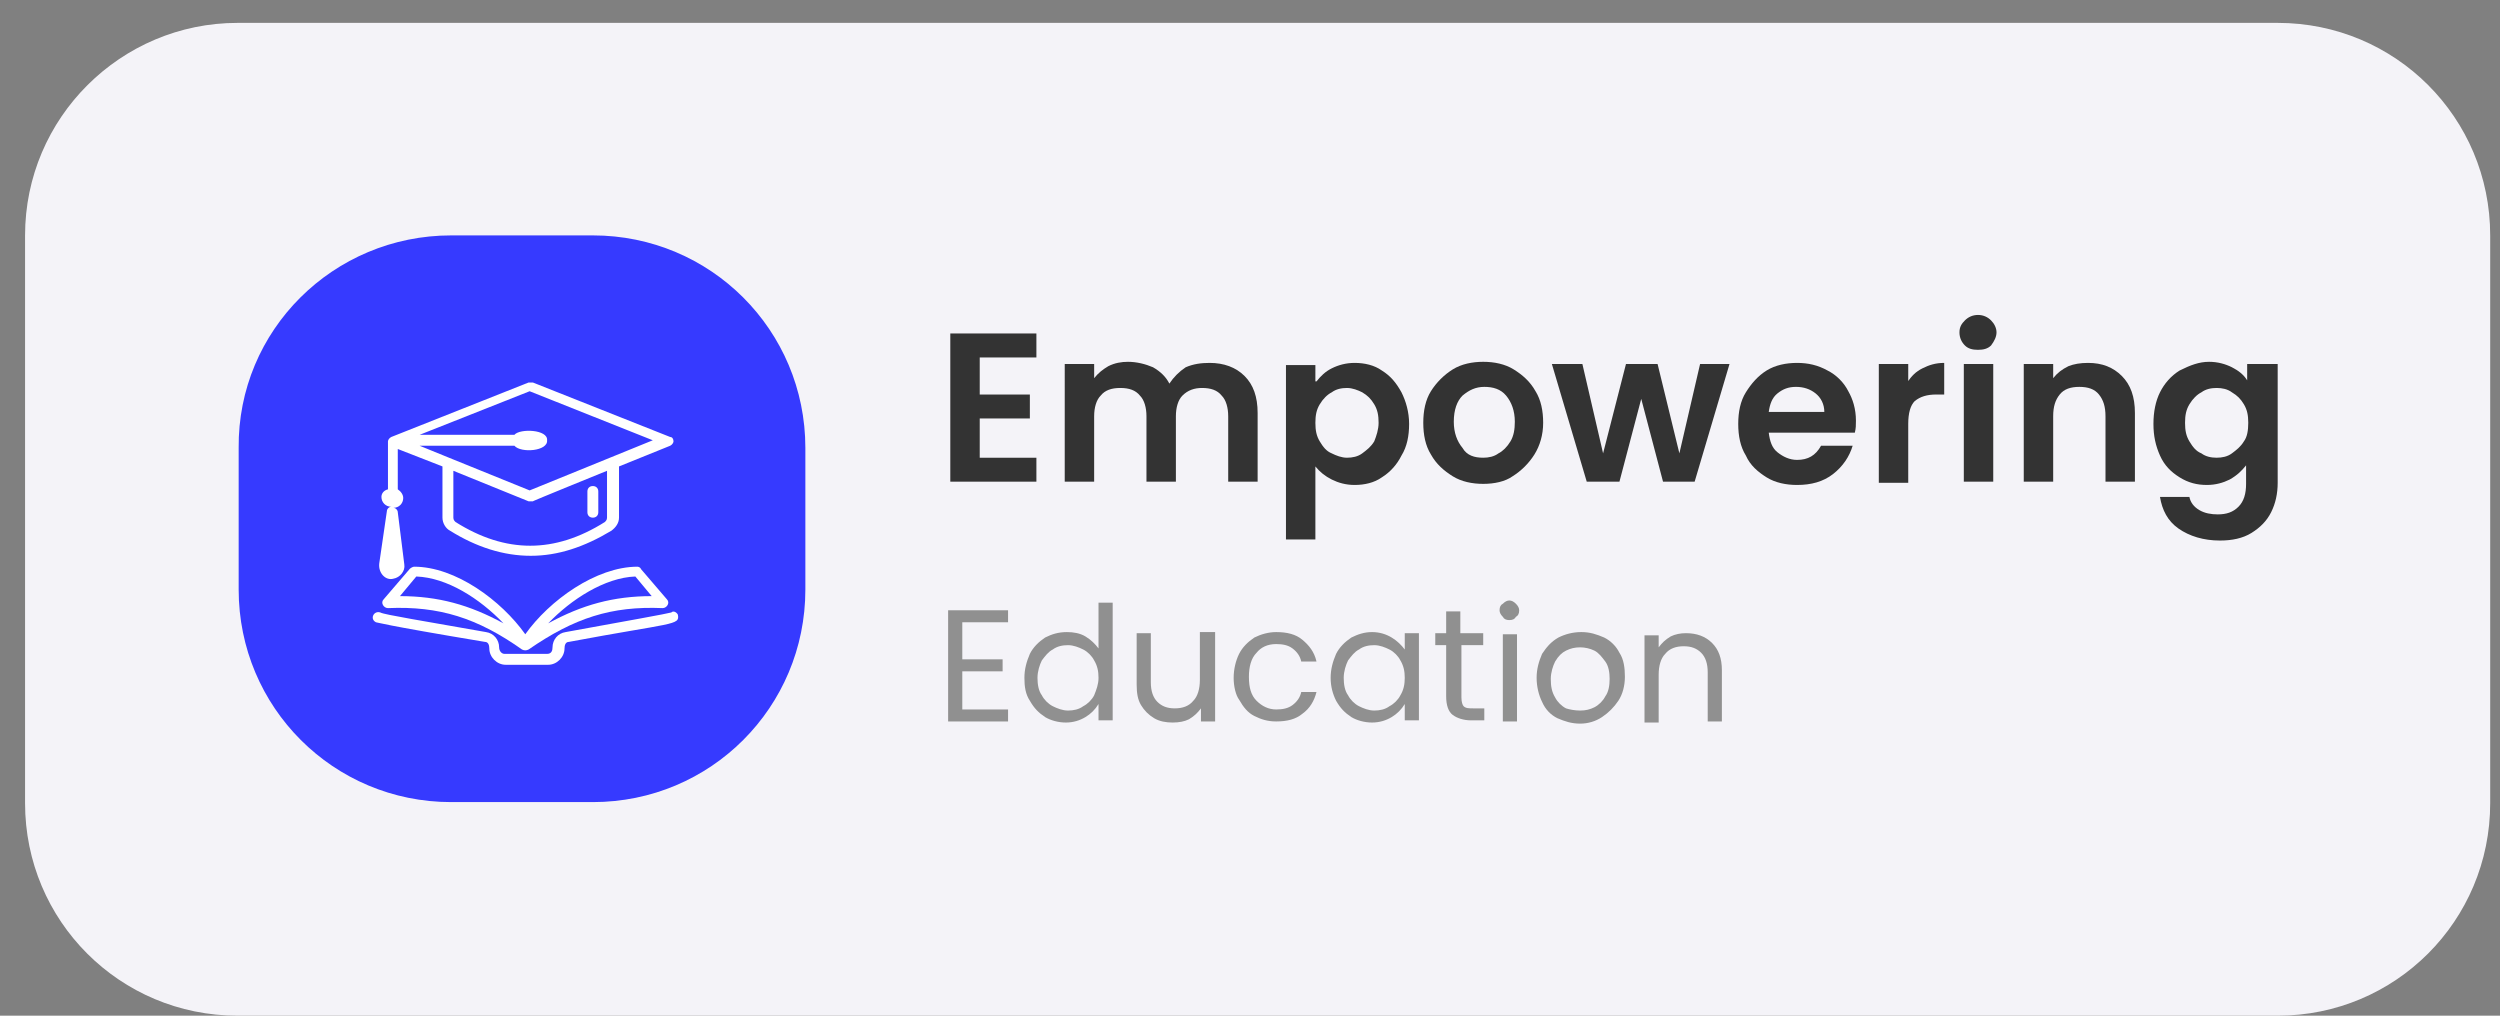 <?xml version="1.0" encoding="utf-8"?>
<!-- Generator: Adobe Illustrator 25.0.0, SVG Export Plug-In . SVG Version: 6.00 Build 0)  -->
<svg version="1.1" id="Layer_1" xmlns="http://www.w3.org/2000/svg" xmlns:xlink="http://www.w3.org/1999/xlink" x="0px" y="0px"
	 viewBox="0 0 229.4 93.2" style="enable-background:new 0 0 229.4 93.2;" xml:space="preserve">
<rect x="0" y="0" width="229.4" height="93.2" fill="#808080" stroke="none"/>
<style type="text/css">
	.st0{fill:#F4F3F8;}
	.st1{fill:#363AFF;}
	.st2{fill:#FFFFFF;}
	.st3{fill:#909090;}
	.st4{fill:#333333;}
</style>
<path class="st0" d="M21.8,2.1h187.2c10.8,0,19.5,8.7,19.5,19.5v52.1c0,10.8-8.7,19.5-19.5,19.5H21.8c-10.8,0-19.5-8.7-19.5-19.5
	V21.6C2.3,10.8,11.1,2.1,21.8,2.1z"/>
<g>
	<path class="st1" d="M41.4,21.6h13c10.8,0,19.5,8.7,19.5,19.5v13c0,10.8-8.7,19.5-19.5,19.5h-13c-10.8,0-19.5-8.7-19.5-19.5v-13
		C21.8,30.3,30.6,21.6,41.4,21.6z"/>
	<path class="st2" d="M36.1,53.1c0.6-0.1,1.1-0.7,1-1.3L36.5,47c0-0.2-0.2-0.4-0.4-0.4c0.5,0,0.9-0.4,0.9-0.9c0-0.3-0.2-0.6-0.5-0.8
		v-3.7l4.1,1.6v4.7c0,0.5,0.3,1,0.7,1.2c2.4,1.5,4.9,2.3,7.4,2.3c2.5,0,4.9-0.8,7.4-2.3c0.4-0.3,0.7-0.7,0.7-1.2v-4.7l4.7-1.9
		c0.2-0.1,0.3-0.3,0.3-0.4c0-0.2-0.1-0.4-0.3-0.4l-12.6-5c-0.1,0-0.2,0-0.4,0l-12.6,5c-0.2,0.1-0.3,0.3-0.3,0.4v4.4
		C35.2,45,35,45.3,35,45.6c0,0.5,0.4,0.9,0.9,0.9c-0.2,0-0.4,0.2-0.4,0.4l-0.7,4.8C34.7,52.6,35.4,53.3,36.1,53.1z M55.7,43.2v4.3
		c0,0.2-0.1,0.3-0.2,0.4c-4.6,2.9-9.1,2.9-13.7,0c-0.1-0.1-0.2-0.2-0.2-0.4v-4.3l6.9,2.8c0.1,0,0.2,0,0.4,0
		C48.8,46,55.7,43.2,55.7,43.2z M48.6,35.9l11.3,4.5L48.6,45l-7.4-3c0,0-2.7-1.1-2.7-1.1h8.7c0.6,0.7,3.1,0.5,3-0.5
		c0.1-1-2.5-1.1-3-0.5h-8.7L48.6,35.9z"/>
	<path class="st2" d="M54.4,47.5c0.3,0,0.5-0.2,0.5-0.5v-1.9c0-0.3-0.2-0.5-0.5-0.5c-0.3,0-0.5,0.2-0.5,0.5V47
		C53.9,47.3,54.1,47.5,54.4,47.5z"/>
	<path class="st2" d="M62.2,56.4c-0.1-0.2-0.4-0.4-0.6-0.2c-0.3,0.1-4.2,0.8-9.7,1.8c-0.7,0.1-1.2,0.7-1.2,1.4
		c0,0.3-0.1,0.6-0.5,0.6h-3.9c-0.3,0-0.5-0.3-0.5-0.6c0-0.7-0.5-1.3-1.2-1.4c-5.6-1-9.4-1.6-9.7-1.8c-0.6-0.2-1,0.6-0.4,0.9
		c0.1,0,0.4,0.2,10,1.8c0.3,0,0.4,0.3,0.4,0.6c0,0.8,0.7,1.5,1.5,1.5h3.9c0.8,0,1.5-0.7,1.5-1.5c0-0.3,0.1-0.6,0.4-0.6
		C61.8,57.1,62.4,57.4,62.2,56.4z"/>
	<path class="st2" d="M58.5,52c-3.8,0-8.1,3.1-10.3,6.2C46,55.1,41.8,52,38,52c-0.1,0-0.3,0.1-0.4,0.2l-2.4,2.8
		c-0.3,0.3,0,0.8,0.4,0.8c4.7-0.2,8.2,0.9,12.3,3.8c0.2,0.1,0.4,0.1,0.6,0c4.2-2.9,7.6-4,12.3-3.8c0.4,0,0.7-0.5,0.4-0.8l-2.4-2.8
		C58.8,52.1,58.6,52,58.5,52z M36.7,54.7l1.5-1.8c2.8,0.1,5.8,2,8,4.3C43.1,55.5,40.2,54.7,36.7,54.7z M50.3,57.2
		c2.1-2.2,5.2-4.2,8-4.3l1.5,1.8C56.3,54.7,53.4,55.5,50.3,57.2z"/>
</g>
<path class="st3" d="M154.7,58.1c1,0,1.8,0.3,2.4,0.9c0.6,0.6,0.9,1.4,0.9,2.5v4.7h-1.3v-4.5c0-0.8-0.2-1.4-0.6-1.8
	c-0.4-0.4-0.9-0.6-1.6-0.6c-0.7,0-1.3,0.2-1.7,0.7c-0.4,0.4-0.6,1.1-0.6,1.9v4.4h-1.3v-8h1.3v1.1c0.3-0.4,0.6-0.7,1.1-1
	C153.7,58.2,154.2,58.1,154.7,58.1z"/>
<path class="st3" d="M145,66.4c-0.8,0-1.4-0.2-2.1-0.5c-0.6-0.3-1.1-0.8-1.4-1.5c-0.3-0.6-0.5-1.4-0.5-2.2c0-0.8,0.2-1.5,0.5-2.2
	c0.4-0.6,0.8-1.1,1.5-1.5c0.6-0.3,1.3-0.5,2.1-0.5c0.8,0,1.4,0.2,2.1,0.5c0.6,0.3,1.1,0.8,1.4,1.4c0.4,0.6,0.5,1.4,0.5,2.2
	c0,0.8-0.2,1.6-0.6,2.2c-0.4,0.6-0.9,1.1-1.5,1.5C146.4,66.2,145.7,66.4,145,66.4z M145,65.2c0.5,0,0.9-0.1,1.3-0.3s0.8-0.6,1-1
	c0.3-0.4,0.4-1,0.4-1.6c0-0.6-0.1-1.2-0.4-1.6c-0.3-0.4-0.6-0.8-1-1c-0.4-0.2-0.9-0.3-1.3-0.3c-0.5,0-0.9,0.1-1.3,0.3
	c-0.4,0.2-0.7,0.5-1,1c-0.2,0.4-0.4,1-0.4,1.6c0,0.7,0.1,1.2,0.4,1.7c0.2,0.4,0.6,0.8,1,1C144,65.1,144.5,65.2,145,65.2z"/>
<path class="st3" d="M138.5,56.9c-0.3,0-0.5-0.1-0.6-0.3c-0.2-0.2-0.3-0.4-0.3-0.6c0-0.3,0.1-0.5,0.3-0.6c0.2-0.2,0.4-0.3,0.6-0.3
	c0.2,0,0.4,0.1,0.6,0.3c0.2,0.2,0.3,0.4,0.3,0.6c0,0.3-0.1,0.5-0.3,0.6C139,56.8,138.8,56.9,138.5,56.9z M139.2,58.2v8h-1.3v-8
	H139.2z"/>
<path class="st3" d="M134.1,59.3V64c0,0.4,0.1,0.7,0.2,0.8c0.2,0.2,0.5,0.2,0.9,0.2h1v1.1H135c-0.7,0-1.3-0.2-1.7-0.5
	c-0.4-0.3-0.6-0.9-0.6-1.7v-4.7h-1v-1.1h1v-2h1.3v2h2.1v1.1H134.1z"/>
<path class="st3" d="M122.1,62.2c0-0.8,0.2-1.5,0.5-2.2c0.3-0.6,0.8-1.1,1.4-1.5c0.6-0.3,1.2-0.5,1.9-0.5c0.7,0,1.3,0.2,1.8,0.5
	c0.5,0.3,0.9,0.7,1.2,1.1v-1.5h1.3v8h-1.3v-1.5c-0.3,0.5-0.7,0.9-1.2,1.2c-0.5,0.3-1.1,0.5-1.8,0.5c-0.7,0-1.4-0.2-1.9-0.5
	c-0.6-0.4-1-0.8-1.4-1.5C122.3,63.7,122.1,63,122.1,62.2z M128.9,62.2c0-0.6-0.1-1.1-0.4-1.6c-0.2-0.4-0.6-0.8-1-1
	c-0.4-0.2-0.9-0.4-1.4-0.4s-1,0.1-1.4,0.4c-0.4,0.2-0.7,0.6-1,1c-0.2,0.4-0.4,1-0.4,1.6c0,0.6,0.1,1.2,0.4,1.6c0.2,0.4,0.6,0.8,1,1
	c0.4,0.2,0.9,0.4,1.4,0.4s1-0.1,1.4-0.4c0.4-0.2,0.8-0.6,1-1C128.8,63.3,128.9,62.8,128.9,62.2z"/>
<path class="st3" d="M113.2,62.2c0-0.8,0.2-1.6,0.5-2.2c0.3-0.6,0.8-1.1,1.4-1.5c0.6-0.3,1.3-0.5,2-0.5c1,0,1.8,0.2,2.4,0.7
	c0.6,0.5,1.1,1.1,1.3,2h-1.4c-0.1-0.5-0.4-0.9-0.8-1.2c-0.4-0.3-0.9-0.4-1.5-0.4c-0.8,0-1.4,0.3-1.8,0.8c-0.5,0.5-0.7,1.3-0.7,2.2
	c0,1,0.2,1.7,0.7,2.2c0.5,0.5,1.1,0.8,1.8,0.8c0.6,0,1.1-0.1,1.5-0.4c0.4-0.3,0.7-0.7,0.8-1.2h1.4c-0.2,0.8-0.6,1.5-1.3,2
	c-0.6,0.5-1.4,0.7-2.4,0.7c-0.8,0-1.4-0.2-2-0.5c-0.6-0.3-1-0.8-1.4-1.5C113.4,63.8,113.2,63,113.2,62.2z"/>
<path class="st3" d="M111.5,58.2v8h-1.3V65c-0.3,0.4-0.6,0.7-1.1,1c-0.4,0.2-0.9,0.3-1.5,0.3c-0.6,0-1.2-0.1-1.7-0.4
	c-0.5-0.3-0.9-0.7-1.2-1.2c-0.3-0.5-0.4-1.1-0.4-1.9v-4.7h1.3v4.5c0,0.8,0.2,1.4,0.6,1.8c0.4,0.4,0.9,0.6,1.6,0.6
	c0.7,0,1.3-0.2,1.7-0.7c0.4-0.4,0.6-1.1,0.6-1.9v-4.4H111.5z"/>
<path class="st3" d="M94,62.2c0-0.8,0.2-1.5,0.5-2.2c0.3-0.6,0.8-1.1,1.4-1.5c0.6-0.3,1.2-0.5,2-0.5c0.6,0,1.2,0.1,1.7,0.4
	c0.5,0.3,0.9,0.7,1.2,1.1v-4.2h1.3v10.8h-1.3v-1.5c-0.3,0.5-0.7,0.9-1.2,1.2c-0.5,0.3-1.1,0.5-1.8,0.5c-0.7,0-1.4-0.2-1.9-0.5
	c-0.6-0.4-1-0.8-1.4-1.5C94.1,63.7,94,63,94,62.2z M100.8,62.2c0-0.6-0.1-1.1-0.4-1.6c-0.2-0.4-0.6-0.8-1-1
	c-0.4-0.2-0.9-0.4-1.4-0.4s-1,0.1-1.4,0.4c-0.4,0.2-0.7,0.6-1,1c-0.2,0.4-0.4,1-0.4,1.6c0,0.6,0.1,1.2,0.4,1.6c0.2,0.4,0.6,0.8,1,1
	c0.4,0.2,0.9,0.4,1.4,0.4s1-0.1,1.4-0.4c0.4-0.2,0.8-0.6,1-1C100.6,63.3,100.8,62.8,100.8,62.2z"/>
<path class="st3" d="M88.3,57.1v3.4H92v1.1h-3.7v3.5h4.2v1.1h-5.5V56h5.5v1.1H88.3z"/>
<path class="st4" d="M202.7,33.2c0.8,0,1.5,0.2,2.1,0.5c0.6,0.3,1.1,0.7,1.4,1.2v-1.5h2.8v10.9c0,1-0.2,1.9-0.6,2.7
	c-0.4,0.8-1,1.4-1.8,1.9c-0.8,0.5-1.8,0.7-2.9,0.7c-1.5,0-2.8-0.4-3.8-1.1c-1-0.7-1.5-1.7-1.7-2.9h2.7c0.1,0.5,0.4,0.9,0.9,1.2
	c0.5,0.3,1.1,0.4,1.7,0.4c0.8,0,1.4-0.2,1.9-0.7c0.5-0.5,0.7-1.2,0.7-2.1v-1.7c-0.4,0.5-0.8,0.9-1.5,1.3c-0.6,0.3-1.3,0.5-2.1,0.5
	c-0.9,0-1.7-0.2-2.5-0.7c-0.8-0.5-1.4-1.1-1.8-2c-0.4-0.9-0.6-1.8-0.6-2.9c0-1.1,0.2-2.1,0.6-2.9c0.4-0.8,1-1.5,1.8-2
	C201,33.5,201.8,33.2,202.7,33.2z M206.3,38.8c0-0.7-0.1-1.2-0.4-1.7c-0.3-0.5-0.6-0.8-1.1-1.1c-0.4-0.3-0.9-0.4-1.4-0.4
	c-0.5,0-1,0.1-1.4,0.4c-0.4,0.2-0.8,0.6-1.1,1.1c-0.3,0.5-0.4,1-0.4,1.7s0.1,1.2,0.4,1.7c0.3,0.5,0.6,0.9,1.1,1.1
	c0.4,0.3,0.9,0.4,1.4,0.4c0.5,0,1-0.1,1.4-0.4c0.4-0.3,0.8-0.6,1.1-1.1C206.2,40.1,206.3,39.5,206.3,38.8z"/>
<path class="st4" d="M191.6,33.3c1.3,0,2.3,0.4,3.1,1.2c0.8,0.8,1.2,1.9,1.2,3.4v6.3h-2.7v-6c0-0.9-0.2-1.5-0.6-2
	c-0.4-0.5-1-0.7-1.8-0.7c-0.8,0-1.4,0.2-1.8,0.7c-0.4,0.5-0.6,1.1-0.6,2v6h-2.7V33.4h2.7v1.3c0.4-0.5,0.8-0.8,1.4-1.1
	C190.3,33.4,190.9,33.3,191.6,33.3z"/>
<path class="st4" d="M181.5,32.1c-0.5,0-0.9-0.1-1.2-0.4c-0.3-0.3-0.5-0.7-0.5-1.2s0.2-0.8,0.5-1.1c0.3-0.3,0.7-0.5,1.2-0.5
	c0.5,0,0.9,0.2,1.2,0.5c0.3,0.3,0.5,0.7,0.5,1.1s-0.2,0.8-0.5,1.2C182.4,32,182,32.1,181.5,32.1z M182.9,33.4v10.8h-2.7V33.4H182.9z
	"/>
<path class="st4" d="M175,35.1c0.4-0.6,0.8-1,1.4-1.3c0.6-0.3,1.2-0.5,2-0.5v2.9h-0.7c-0.9,0-1.5,0.2-2,0.6
	c-0.4,0.4-0.6,1.1-0.6,2.1v5.4h-2.7V33.4h2.7V35.1z"/>
<path class="st4" d="M170.3,38.6c0,0.4,0,0.7-0.1,1.1h-7.9c0.1,0.8,0.3,1.4,0.8,1.8c0.5,0.4,1.1,0.7,1.8,0.7c1,0,1.7-0.4,2.2-1.3
	h2.9c-0.3,1-0.9,1.9-1.8,2.6c-0.9,0.7-2,1-3.3,1c-1,0-2-0.2-2.8-0.7c-0.8-0.5-1.5-1.1-1.9-2c-0.5-0.8-0.7-1.8-0.7-2.9
	c0-1.1,0.2-2.1,0.7-2.9c0.5-0.8,1.1-1.5,1.9-2c0.8-0.5,1.8-0.7,2.8-0.7c1,0,1.9,0.2,2.8,0.7c0.8,0.4,1.5,1.1,1.9,1.9
	C170,36.6,170.3,37.5,170.3,38.6z M167.4,37.8c0-0.7-0.3-1.3-0.8-1.7c-0.5-0.4-1.1-0.6-1.8-0.6c-0.7,0-1.2,0.2-1.7,0.6
	c-0.5,0.4-0.7,1-0.8,1.7H167.4z"/>
<path class="st4" d="M158.7,33.4l-3.2,10.8h-2.9l-2-7.6l-2,7.6h-3l-3.2-10.8h2.8l1.9,8.2l2.1-8.2h2.9l2,8.2l1.9-8.2H158.7z"/>
<path class="st4" d="M136.1,44.4c-1,0-2-0.2-2.8-0.7c-0.8-0.5-1.5-1.1-2-2c-0.5-0.8-0.7-1.8-0.7-2.9c0-1.1,0.2-2.1,0.7-2.9
	c0.5-0.8,1.2-1.5,2-2c0.8-0.5,1.8-0.7,2.8-0.7c1,0,2,0.2,2.8,0.7c0.8,0.5,1.5,1.1,2,2c0.5,0.8,0.7,1.8,0.7,2.9
	c0,1.1-0.3,2.1-0.8,2.9c-0.5,0.8-1.2,1.5-2,2C138.1,44.2,137.1,44.4,136.1,44.4z M136.1,42c0.5,0,1-0.1,1.4-0.4
	c0.4-0.2,0.8-0.6,1.1-1.1c0.3-0.5,0.4-1.1,0.4-1.8c0-1-0.3-1.8-0.8-2.4c-0.5-0.6-1.2-0.8-2-0.8c-0.8,0-1.4,0.3-2,0.8
	c-0.5,0.5-0.8,1.3-0.8,2.4c0,1,0.3,1.8,0.8,2.4C134.6,41.8,135.3,42,136.1,42z"/>
<path class="st4" d="M120.8,35c0.4-0.5,0.8-0.9,1.4-1.2c0.6-0.3,1.3-0.5,2.1-0.5c0.9,0,1.8,0.2,2.5,0.7c0.8,0.5,1.3,1.1,1.8,2
	c0.4,0.8,0.7,1.8,0.7,2.9s-0.2,2.1-0.7,2.9c-0.4,0.8-1,1.5-1.8,2c-0.7,0.5-1.6,0.7-2.5,0.7c-0.8,0-1.5-0.2-2.1-0.5
	c-0.6-0.3-1.1-0.7-1.5-1.2v6.7H118v-16h2.7V35z M126.5,38.8c0-0.7-0.1-1.2-0.4-1.7c-0.3-0.5-0.6-0.8-1.1-1.1
	c-0.4-0.2-0.9-0.4-1.4-0.4c-0.5,0-1,0.1-1.4,0.4c-0.4,0.2-0.8,0.6-1.1,1.1c-0.3,0.5-0.4,1-0.4,1.7c0,0.7,0.1,1.2,0.4,1.7
	c0.3,0.5,0.6,0.9,1.1,1.1c0.4,0.2,0.9,0.4,1.4,0.4c0.5,0,1-0.1,1.4-0.4c0.4-0.3,0.8-0.6,1.1-1.1C126.3,40,126.5,39.4,126.5,38.8z"/>
<path class="st4" d="M111,33.3c1.3,0,2.4,0.4,3.2,1.2c0.8,0.8,1.2,1.9,1.2,3.4v6.3h-2.7v-6c0-0.8-0.2-1.5-0.6-1.9
	c-0.4-0.5-1-0.7-1.8-0.7c-0.7,0-1.3,0.2-1.8,0.7c-0.4,0.4-0.6,1.1-0.6,1.9v6h-2.7v-6c0-0.8-0.2-1.5-0.6-1.9c-0.4-0.5-1-0.7-1.8-0.7
	c-0.8,0-1.4,0.2-1.8,0.7c-0.4,0.4-0.6,1.1-0.6,1.9v6h-2.7V33.4h2.7v1.3c0.4-0.5,0.8-0.8,1.3-1.1c0.6-0.3,1.2-0.4,1.8-0.4
	c0.8,0,1.6,0.2,2.3,0.5c0.7,0.4,1.2,0.9,1.5,1.5c0.4-0.6,0.9-1.1,1.5-1.5C109.5,33.4,110.2,33.3,111,33.3z"/>
<path class="st4" d="M89.9,32.8v3.4h4.6v2.2h-4.6V42h5.2v2.2h-7.9V30.6h7.9v2.2H89.9z"/>
</svg>
